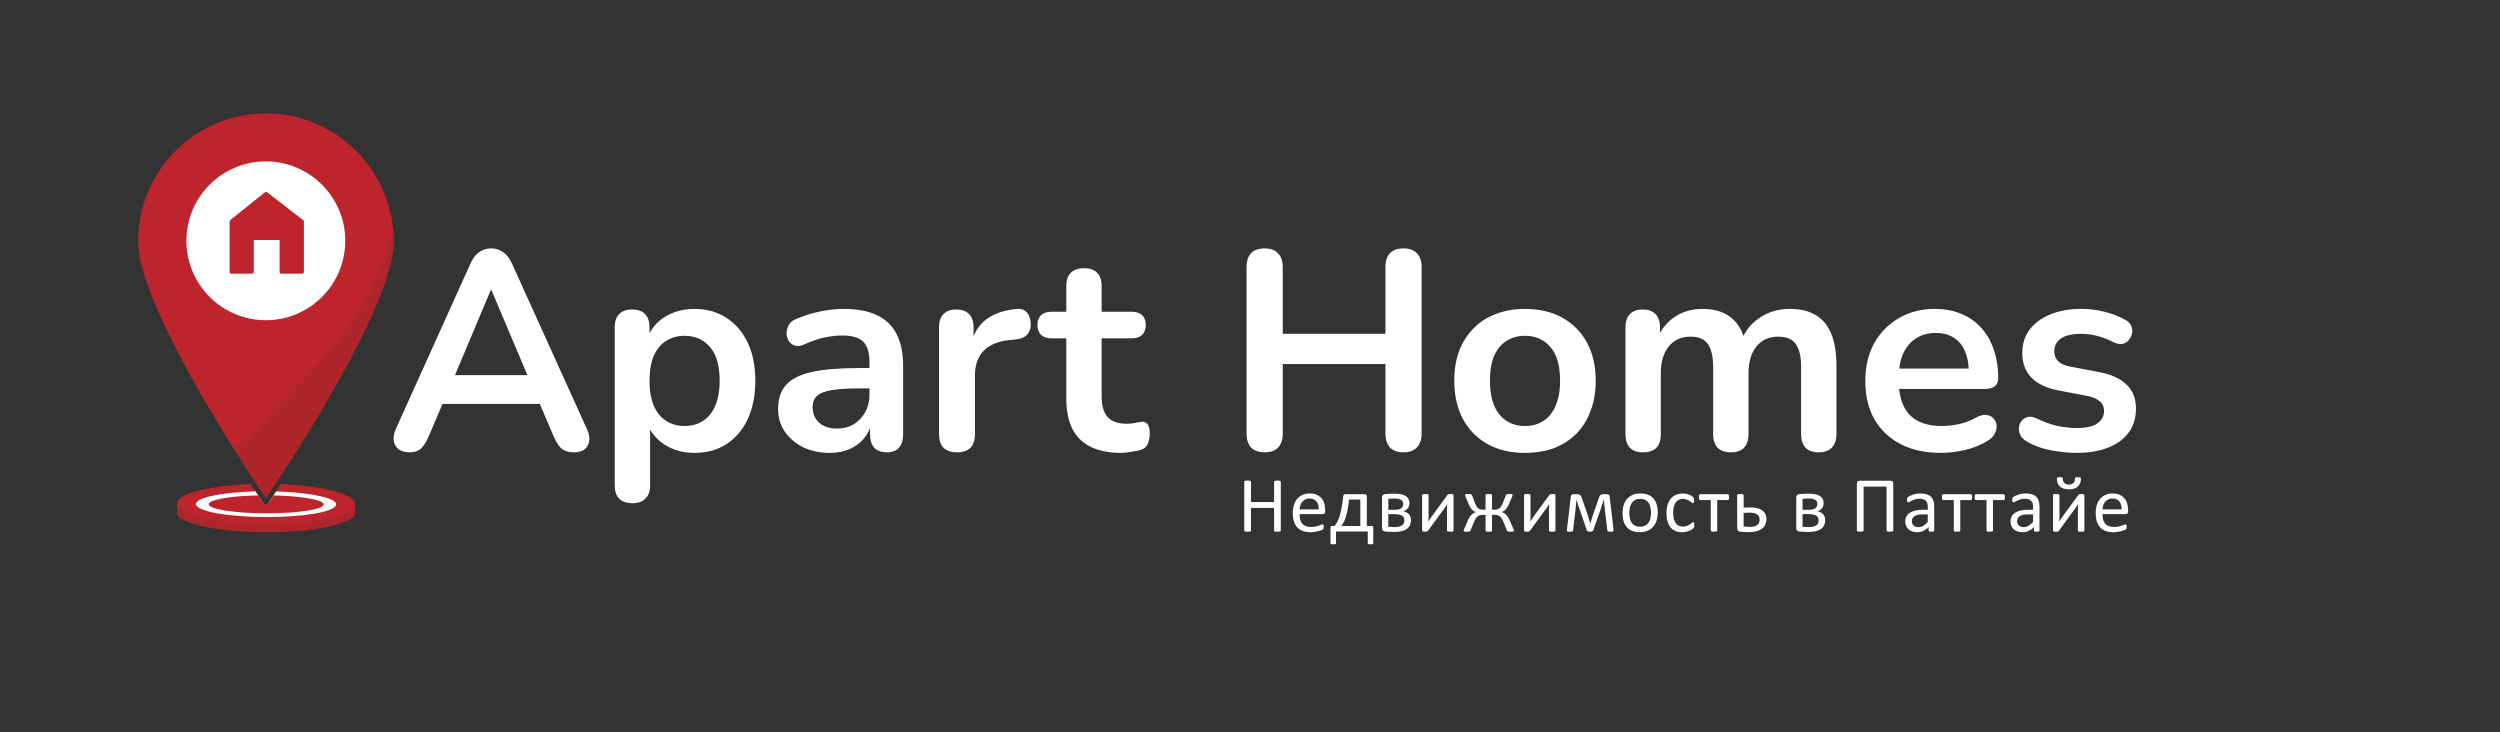 <?xml version="1.0" encoding="UTF-8"?> <svg xmlns="http://www.w3.org/2000/svg" width="99" height="29" viewBox="0 0 99 29" fill="none"><rect x="0" y="0" width="99" height="29" fill="#333333" stroke="none"/><path d="M10.545 21.076C8.379 21.076 7.012 20.664 7.008 20.335C7.008 20.28 7.045 20.228 7.122 20.18C7.128 20.177 7.133 20.174 7.138 20.171C7.265 20.098 7.48 20.033 7.758 19.977C7.779 19.973 7.8 19.969 7.822 19.965C7.971 19.936 8.137 19.91 8.317 19.888C8.891 19.815 9.598 19.771 10.32 19.764L10.354 19.814C10.395 19.875 10.428 19.925 10.455 19.965C10.501 20.033 10.527 20.069 10.527 20.069C10.527 20.069 10.551 20.033 10.598 19.965C10.625 19.925 10.66 19.875 10.7 19.814C10.71 19.798 10.721 19.782 10.733 19.764C11.459 19.772 12.17 19.817 12.749 19.892C12.918 19.914 13.074 19.938 13.217 19.965C13.25 19.971 13.282 19.977 13.313 19.983C13.592 20.04 13.808 20.105 13.935 20.18H13.936C14.009 20.223 14.05 20.269 14.06 20.317C14.125 20.649 12.752 21.076 10.545 21.076Z" fill="#AC262B"></path><path d="M14.056 19.964V20.335H7.008V19.964H10.455C10.501 20.033 10.527 20.069 10.527 20.069C10.527 20.069 10.551 20.033 10.598 19.964H14.056Z" fill="#AC262B"></path><path d="M14.056 19.997C14.045 20.058 14.003 20.119 13.931 20.178C13.866 20.233 13.774 20.285 13.661 20.335C13.111 20.575 12.019 20.75 10.557 20.75C9.094 20.75 7.992 20.575 7.428 20.335C7.305 20.283 7.208 20.227 7.138 20.17C7.057 20.104 7.013 20.034 7.008 19.964C7.004 19.893 7.041 19.82 7.122 19.748C7.479 19.435 8.643 19.219 9.923 19.167C9.992 19.272 10.056 19.37 10.116 19.459C10.153 19.515 10.188 19.568 10.221 19.618C10.256 19.672 10.289 19.72 10.318 19.765L10.352 19.815C10.393 19.875 10.427 19.925 10.453 19.965C10.499 20.034 10.525 20.07 10.525 20.07C10.525 20.07 10.549 20.034 10.597 19.965C10.623 19.925 10.658 19.875 10.698 19.815C10.708 19.799 10.719 19.782 10.732 19.765C10.761 19.721 10.793 19.672 10.829 19.619C10.862 19.57 10.896 19.517 10.934 19.461C10.994 19.372 11.057 19.274 11.127 19.169C12.399 19.222 13.56 19.438 13.933 19.749C14.031 19.831 14.071 19.915 14.056 19.997Z" fill="#BD242B"></path><path d="M13.311 19.983C13.295 20.118 12.992 20.245 12.482 20.335C12.002 20.42 11.343 20.474 10.569 20.474C9.794 20.474 9.126 20.421 8.637 20.335C8.107 20.243 7.785 20.114 7.759 19.977C7.758 19.973 7.758 19.969 7.758 19.965C7.756 19.937 7.767 19.908 7.791 19.881C7.979 19.654 8.972 19.49 10.118 19.459C10.156 19.515 10.191 19.569 10.224 19.619C10.258 19.672 10.291 19.72 10.321 19.765L10.355 19.815C10.396 19.876 10.429 19.926 10.456 19.966C10.502 20.034 10.528 20.07 10.528 20.07C10.528 20.07 10.552 20.034 10.599 19.966C10.626 19.926 10.661 19.876 10.701 19.815C10.711 19.799 10.722 19.782 10.734 19.765C10.764 19.721 10.796 19.672 10.832 19.62C10.864 19.57 10.899 19.517 10.937 19.461C12.065 19.495 13.053 19.659 13.269 19.882C13.296 19.909 13.311 19.938 13.313 19.966C13.313 19.971 13.312 19.977 13.311 19.983Z" fill="white"></path><path d="M10.566 20.326C9.235 20.326 8.254 20.157 8.266 19.964C8.267 19.951 8.271 19.94 8.278 19.93C8.29 19.912 8.306 19.898 8.323 19.887C8.536 19.741 9.316 19.636 10.228 19.618C10.263 19.671 10.295 19.719 10.325 19.764L10.359 19.814C10.4 19.875 10.434 19.925 10.46 19.965C10.506 20.033 10.532 20.069 10.532 20.069C10.532 20.069 10.556 20.033 10.603 19.965C10.63 19.925 10.665 19.875 10.705 19.814C10.715 19.798 10.726 19.781 10.739 19.764C10.768 19.72 10.8 19.671 10.836 19.619C11.746 19.639 12.532 19.747 12.754 19.892C12.77 19.902 12.786 19.916 12.799 19.931C12.807 19.941 12.813 19.952 12.816 19.965C12.852 20.157 11.896 20.327 10.566 20.326Z" fill="#BD242B"></path><path d="M10.56 20.123C9.582 20.123 8.815 20.05 8.828 19.964C8.828 19.963 8.829 19.961 8.829 19.96C8.862 19.883 9.531 19.821 10.36 19.814C10.4 19.874 10.434 19.924 10.461 19.964C10.507 20.033 10.532 20.069 10.532 20.069C10.532 20.069 10.557 20.033 10.604 19.964C10.631 19.924 10.665 19.874 10.705 19.814C11.525 19.822 12.2 19.883 12.252 19.96C12.253 19.961 12.254 19.963 12.254 19.964C12.287 20.05 11.539 20.123 10.56 20.123Z" fill="#BD242B"></path><path d="M15.588 9.55C15.588 9.56 15.588 9.569 15.588 9.578C15.588 9.583 15.588 9.589 15.588 9.594C15.588 9.601 15.588 9.609 15.588 9.617C15.588 9.625 15.588 9.634 15.587 9.642L15.586 9.663C15.585 9.693 15.583 9.723 15.581 9.755C15.58 9.765 15.579 9.775 15.579 9.787C15.579 9.791 15.578 9.795 15.578 9.799C15.577 9.807 15.576 9.816 15.576 9.826C15.575 9.838 15.574 9.851 15.572 9.864L15.569 9.887C15.567 9.902 15.565 9.918 15.563 9.933C15.562 9.94 15.56 9.947 15.559 9.955C15.557 9.968 15.555 9.982 15.553 9.997C15.552 10.006 15.55 10.015 15.549 10.024L15.548 10.032C15.547 10.042 15.545 10.052 15.544 10.061C15.539 10.094 15.533 10.126 15.527 10.159C15.526 10.166 15.524 10.174 15.523 10.181C15.52 10.196 15.517 10.21 15.513 10.226C15.511 10.237 15.509 10.248 15.506 10.26C15.503 10.271 15.501 10.282 15.499 10.293C15.491 10.333 15.482 10.374 15.472 10.415C15.469 10.424 15.467 10.435 15.464 10.444C15.46 10.459 15.457 10.475 15.453 10.49L15.444 10.526C15.432 10.572 15.419 10.619 15.406 10.667C15.403 10.679 15.399 10.691 15.396 10.704C15.392 10.718 15.388 10.732 15.383 10.748C15.379 10.762 15.375 10.777 15.37 10.792C15.366 10.806 15.362 10.822 15.357 10.836C15.353 10.85 15.348 10.866 15.344 10.88C15.339 10.895 15.334 10.909 15.329 10.925C15.314 10.973 15.299 11.022 15.282 11.071L15.271 11.106C15.266 11.121 15.261 11.137 15.255 11.152C15.234 11.216 15.211 11.28 15.188 11.346L15.174 11.386C15.145 11.465 15.115 11.545 15.085 11.626C15.079 11.642 15.072 11.659 15.066 11.674C15.047 11.722 15.028 11.771 15.008 11.82C14.998 11.846 14.987 11.872 14.976 11.898C14.92 12.037 14.859 12.178 14.797 12.321C14.786 12.347 14.774 12.372 14.763 12.397C14.749 12.428 14.735 12.46 14.721 12.492C14.709 12.52 14.696 12.548 14.683 12.576C14.636 12.679 14.588 12.783 14.539 12.887L14.514 12.939C14.502 12.965 14.49 12.99 14.478 13.016C14.464 13.044 14.452 13.07 14.439 13.097L14.435 13.104C14.42 13.134 14.406 13.163 14.392 13.193L14.349 13.282C14.335 13.309 14.323 13.334 14.31 13.361L14.258 13.466C14.244 13.494 14.23 13.521 14.216 13.549C14.185 13.611 14.154 13.671 14.123 13.731C14.109 13.76 14.094 13.789 14.079 13.817C14.012 13.948 13.943 14.08 13.874 14.212C13.855 14.247 13.837 14.283 13.818 14.318C13.808 14.335 13.798 14.354 13.789 14.371L13.76 14.424L13.732 14.477C13.608 14.709 13.481 14.937 13.353 15.165C13.338 15.19 13.325 15.215 13.311 15.24C13.243 15.36 13.175 15.479 13.107 15.596C13.091 15.625 13.074 15.655 13.057 15.683C13.007 15.77 12.957 15.856 12.908 15.941C12.891 15.97 12.875 15.998 12.857 16.026L12.849 16.04C12.836 16.064 12.822 16.087 12.808 16.111C12.793 16.138 12.777 16.164 12.761 16.191C12.711 16.276 12.661 16.361 12.611 16.445C12.594 16.472 12.578 16.499 12.562 16.526C12.56 16.53 12.559 16.533 12.556 16.536C12.528 16.584 12.498 16.633 12.47 16.68L12.464 16.689C12.432 16.744 12.4 16.797 12.367 16.849C12.344 16.888 12.321 16.926 12.298 16.964L12.241 17.057L12.213 17.103C12.187 17.146 12.16 17.188 12.135 17.23C12.117 17.258 12.1 17.286 12.083 17.314L12.037 17.388C11.999 17.451 11.96 17.511 11.923 17.572L11.876 17.646C11.862 17.669 11.847 17.691 11.833 17.714C11.782 17.796 11.731 17.877 11.68 17.955C11.673 17.967 11.666 17.978 11.659 17.989L11.617 18.056C11.597 18.088 11.575 18.121 11.555 18.154C11.541 18.175 11.527 18.197 11.514 18.217L11.493 18.249C11.425 18.357 11.358 18.46 11.294 18.558L11.263 18.607C11.166 18.758 11.075 18.896 10.994 19.02L10.965 19.064C10.96 19.071 10.955 19.079 10.951 19.086L10.925 19.125L10.908 19.151L10.902 19.161L10.881 19.193C10.879 19.195 10.878 19.198 10.876 19.2C10.873 19.204 10.87 19.208 10.868 19.213C10.806 19.306 10.752 19.387 10.706 19.456C10.663 19.521 10.626 19.575 10.599 19.616C10.563 19.669 10.54 19.701 10.532 19.714L10.531 19.716L10.529 19.719L10.505 19.684L10.499 19.675C10.498 19.673 10.497 19.672 10.495 19.67L10.488 19.659L10.473 19.635C10.471 19.632 10.47 19.63 10.468 19.627L10.46 19.616C10.434 19.578 10.401 19.529 10.361 19.47L10.352 19.456L10.349 19.452L10.336 19.434L10.324 19.416L10.311 19.396L10.255 19.312L10.236 19.284L10.165 19.176L10.154 19.161L10.148 19.152L10.134 19.13C10.128 19.12 10.121 19.111 10.114 19.101L10.066 19.028L10.045 18.996C10.008 18.939 9.968 18.88 9.928 18.817L9.908 18.787L9.852 18.701L9.811 18.638C9.714 18.489 9.61 18.326 9.499 18.152C9.489 18.137 9.479 18.12 9.469 18.105C9.451 18.078 9.435 18.051 9.417 18.023L9.388 17.976C9.355 17.925 9.322 17.872 9.288 17.819C7.791 15.44 5.469 11.445 5.469 9.552C5.469 6.758 7.734 4.493 10.528 4.493C13.304 4.493 15.557 6.729 15.587 9.497V9.498C15.587 9.514 15.588 9.532 15.588 9.55Z" fill="#BD242B"></path><path d="M15.589 9.55C15.589 9.559 15.589 9.569 15.589 9.578C15.589 9.583 15.589 9.589 15.589 9.594C15.589 9.601 15.589 9.609 15.589 9.617C15.589 9.625 15.589 9.634 15.588 9.642L15.587 9.663C15.586 9.692 15.584 9.723 15.582 9.755C15.581 9.765 15.579 9.775 15.579 9.787C15.579 9.791 15.579 9.795 15.579 9.799C15.578 9.807 15.576 9.816 15.576 9.825C15.575 9.838 15.574 9.851 15.572 9.863L15.569 9.887C15.567 9.902 15.565 9.918 15.563 9.933C15.562 9.94 15.561 9.947 15.56 9.954C15.558 9.968 15.556 9.982 15.554 9.996C15.553 10.006 15.551 10.015 15.55 10.024L15.549 10.032C15.548 10.041 15.546 10.052 15.545 10.061C15.54 10.094 15.534 10.125 15.527 10.159C15.526 10.166 15.524 10.174 15.523 10.181C15.52 10.196 15.517 10.21 15.514 10.226C15.512 10.237 15.51 10.248 15.507 10.259C15.504 10.271 15.502 10.282 15.5 10.293C15.492 10.333 15.482 10.374 15.472 10.415C15.47 10.424 15.468 10.434 15.465 10.444C15.461 10.459 15.458 10.474 15.454 10.49L15.444 10.526C15.432 10.572 15.42 10.619 15.407 10.667C15.403 10.679 15.399 10.691 15.396 10.704C15.392 10.718 15.388 10.732 15.384 10.748C15.38 10.762 15.376 10.776 15.371 10.792C15.367 10.806 15.363 10.821 15.357 10.836C15.353 10.85 15.348 10.865 15.344 10.88C15.34 10.895 15.335 10.909 15.33 10.925C15.315 10.973 15.299 11.022 15.283 11.071L15.271 11.106C15.266 11.121 15.261 11.137 15.256 11.152C15.235 11.215 15.212 11.28 15.189 11.345L15.174 11.386C15.146 11.465 15.116 11.545 15.085 11.626C15.079 11.642 15.073 11.659 15.067 11.674C15.047 11.722 15.029 11.771 15.008 11.82C14.998 11.846 14.988 11.871 14.977 11.898C14.92 12.037 14.86 12.178 14.798 12.321C14.786 12.346 14.775 12.372 14.764 12.397C14.749 12.428 14.735 12.46 14.722 12.492C14.71 12.519 14.696 12.548 14.684 12.576C14.637 12.679 14.589 12.782 14.54 12.887L14.515 12.939C14.503 12.965 14.491 12.99 14.478 13.016C14.465 13.043 14.453 13.07 14.439 13.097L14.435 13.104C14.421 13.133 14.407 13.163 14.392 13.193L14.349 13.282C14.336 13.309 14.324 13.334 14.31 13.361L14.258 13.466C14.245 13.494 14.231 13.521 14.216 13.549C14.185 13.61 14.155 13.671 14.124 13.731C14.11 13.76 14.094 13.789 14.08 13.817C14.013 13.948 13.944 14.08 13.874 14.212C13.856 14.247 13.838 14.283 13.818 14.318C13.809 14.335 13.799 14.354 13.789 14.371L13.761 14.424L13.732 14.477C13.608 14.709 13.481 14.937 13.353 15.165C13.339 15.19 13.326 15.215 13.311 15.24C13.244 15.36 13.175 15.478 13.108 15.596C13.091 15.625 13.075 15.654 13.058 15.683C13.008 15.77 12.957 15.856 12.908 15.941C12.892 15.97 12.875 15.998 12.858 16.026L12.85 16.04C12.836 16.064 12.822 16.087 12.809 16.111C12.794 16.137 12.777 16.164 12.762 16.191C12.712 16.276 12.662 16.361 12.611 16.445C12.595 16.472 12.579 16.499 12.562 16.526C12.56 16.529 12.559 16.533 12.557 16.536C12.528 16.584 12.499 16.633 12.47 16.68L12.465 16.689C12.432 16.743 12.4 16.797 12.368 16.849C12.344 16.888 12.322 16.926 12.298 16.963L12.242 17.057L12.213 17.103C12.188 17.146 12.161 17.188 12.135 17.23C12.118 17.258 12.101 17.286 12.083 17.314L12.037 17.388C11.999 17.451 11.96 17.511 11.924 17.571L11.877 17.646C11.862 17.669 11.848 17.691 11.834 17.714C11.782 17.796 11.731 17.876 11.681 17.955C11.674 17.966 11.667 17.978 11.659 17.989L11.617 18.055C11.597 18.088 11.576 18.121 11.555 18.154C11.542 18.175 11.527 18.197 11.514 18.217L11.494 18.249C11.425 18.357 11.359 18.46 11.295 18.558L11.263 18.607C11.166 18.758 11.075 18.896 10.994 19.02L10.966 19.064C10.96 19.071 10.955 19.079 10.951 19.086L10.926 19.125L10.908 19.151C10.906 19.154 10.904 19.158 10.902 19.161L10.882 19.193C10.88 19.195 10.879 19.198 10.877 19.2L10.868 19.213C10.807 19.306 10.753 19.387 10.707 19.456C10.664 19.521 10.627 19.574 10.599 19.616C10.563 19.669 10.541 19.701 10.533 19.714L10.532 19.716L10.53 19.719L10.506 19.684L10.5 19.675C10.499 19.673 10.498 19.672 10.496 19.67C10.495 19.668 10.491 19.662 10.489 19.658L10.473 19.635C10.471 19.632 10.47 19.63 10.468 19.627L10.461 19.616C10.434 19.578 10.402 19.528 10.362 19.47L10.352 19.456L10.349 19.452L10.337 19.434L10.325 19.416L10.312 19.396L10.255 19.312L10.237 19.284L10.165 19.176L10.155 19.161L10.149 19.152L10.134 19.13C10.128 19.12 10.121 19.111 10.115 19.101L10.067 19.028L10.045 18.996C10.009 18.939 9.969 18.88 9.929 18.817L9.908 18.786L9.853 18.701L9.812 18.638C9.715 18.488 9.61 18.326 9.5 18.152C9.49 18.136 9.479 18.12 9.469 18.105C9.452 18.078 9.435 18.05 9.418 18.023L9.388 17.976C9.356 17.924 9.323 17.872 9.289 17.819C9.31 17.803 9.33 17.784 9.35 17.768C9.875 17.283 10.375 16.774 10.857 16.257C12.366 14.64 13.781 13.363 14.739 11.37C15.085 10.648 15.368 9.893 15.567 9.116C15.578 9.242 15.585 9.368 15.587 9.496V9.497C15.588 9.514 15.589 9.532 15.589 9.55Z" fill="#AC262B"></path><path d="M13.386 8.329C13.223 7.951 13.002 7.621 12.722 7.342C12.443 7.062 12.113 6.84 11.734 6.677C11.356 6.514 10.954 6.432 10.527 6.432C10.247 6.431 9.97 6.469 9.701 6.543C9.441 6.616 9.192 6.721 8.959 6.856C8.499 7.126 8.116 7.508 7.847 7.968C7.711 8.201 7.606 8.45 7.534 8.71C7.385 9.25 7.385 9.822 7.534 10.362C7.607 10.622 7.712 10.871 7.847 11.104C8.116 11.563 8.499 11.946 8.959 12.216C9.192 12.352 9.441 12.457 9.701 12.529C10.241 12.678 10.812 12.678 11.353 12.529C11.613 12.456 11.861 12.351 12.095 12.216C12.554 11.946 12.937 11.563 13.206 11.104C13.342 10.871 13.448 10.622 13.519 10.362C13.594 10.093 13.632 9.815 13.631 9.536C13.632 9.11 13.55 8.708 13.386 8.329ZM12.075 10.767C12.078 10.826 12.033 10.876 11.975 10.879C11.971 10.879 11.968 10.879 11.964 10.879H11.143C11.085 10.882 11.034 10.837 11.031 10.778C11.031 10.774 11.031 10.77 11.031 10.767V9.545H10.091V10.767C10.094 10.826 10.049 10.876 9.99 10.879C9.986 10.879 9.983 10.879 9.979 10.879H9.157C9.13 10.879 9.102 10.869 9.083 10.848C9.061 10.827 9.05 10.797 9.052 10.767V8.774C9.05 8.742 9.064 8.709 9.089 8.687L10.467 7.582C10.518 7.549 10.562 7.549 10.604 7.582L12.033 8.687C12.062 8.707 12.078 8.74 12.076 8.774V10.767H12.075Z" fill="white" stroke="white" stroke-width="0.082" stroke-miterlimit="10"></path><path d="M16.221 17.912C16.042 17.912 15.896 17.871 15.784 17.789C15.68 17.706 15.616 17.598 15.594 17.464C15.571 17.322 15.598 17.165 15.672 16.994L18.629 10.441C18.726 10.224 18.842 10.071 18.977 9.982C19.118 9.884 19.279 9.836 19.458 9.836C19.63 9.836 19.783 9.884 19.917 9.982C20.059 10.071 20.179 10.224 20.276 10.441L23.244 16.994C23.326 17.165 23.356 17.322 23.334 17.464C23.311 17.606 23.248 17.718 23.143 17.8C23.039 17.875 22.901 17.912 22.729 17.912C22.52 17.912 22.355 17.863 22.236 17.766C22.124 17.662 22.023 17.505 21.933 17.296L21.206 15.604L21.81 15.997H17.084L17.688 15.604L16.971 17.296C16.874 17.512 16.774 17.669 16.669 17.766C16.564 17.863 16.415 17.912 16.221 17.912ZM19.436 11.482L17.867 15.213L17.576 14.854H21.317L21.037 15.213L19.458 11.482H19.436ZM25.038 19.928C24.814 19.928 24.642 19.868 24.523 19.749C24.403 19.629 24.343 19.454 24.343 19.223V12.961C24.343 12.729 24.403 12.554 24.523 12.435C24.642 12.315 24.81 12.255 25.027 12.255C25.251 12.255 25.422 12.315 25.542 12.435C25.661 12.554 25.721 12.729 25.721 12.961V13.835L25.598 13.499C25.71 13.118 25.938 12.812 26.281 12.58C26.632 12.349 27.039 12.233 27.502 12.233C27.98 12.233 28.398 12.349 28.757 12.58C29.122 12.812 29.406 13.14 29.608 13.566C29.809 13.984 29.91 14.488 29.91 15.078C29.91 15.661 29.809 16.168 29.608 16.602C29.406 17.027 29.126 17.356 28.768 17.587C28.409 17.819 27.988 17.934 27.502 17.934C27.047 17.934 26.647 17.822 26.304 17.598C25.96 17.367 25.729 17.068 25.609 16.702H25.744V19.223C25.744 19.454 25.68 19.629 25.553 19.749C25.434 19.868 25.262 19.928 25.038 19.928ZM27.11 16.87C27.386 16.87 27.629 16.803 27.838 16.669C28.047 16.534 28.208 16.336 28.32 16.075C28.439 15.806 28.499 15.474 28.499 15.078C28.499 14.481 28.372 14.036 28.118 13.745C27.864 13.446 27.528 13.297 27.11 13.297C26.834 13.297 26.591 13.364 26.382 13.499C26.173 13.626 26.009 13.824 25.889 14.092C25.777 14.354 25.721 14.682 25.721 15.078C25.721 15.668 25.848 16.116 26.102 16.422C26.356 16.721 26.692 16.87 27.11 16.87ZM32.863 17.934C32.467 17.934 32.113 17.86 31.799 17.71C31.493 17.553 31.25 17.344 31.071 17.083C30.899 16.822 30.813 16.527 30.813 16.198C30.813 15.795 30.918 15.477 31.127 15.246C31.336 15.007 31.676 14.835 32.146 14.731C32.617 14.626 33.248 14.574 34.039 14.574H34.599V15.38H34.05C33.587 15.38 33.218 15.403 32.941 15.448C32.665 15.492 32.467 15.571 32.348 15.683C32.236 15.787 32.18 15.937 32.18 16.131C32.18 16.377 32.266 16.579 32.437 16.736C32.609 16.893 32.848 16.971 33.154 16.971C33.401 16.971 33.617 16.915 33.804 16.803C33.998 16.683 34.151 16.523 34.263 16.321C34.375 16.12 34.431 15.888 34.431 15.627V14.339C34.431 13.965 34.349 13.697 34.185 13.532C34.02 13.368 33.744 13.286 33.356 13.286C33.139 13.286 32.904 13.312 32.65 13.364C32.404 13.417 32.142 13.506 31.866 13.633C31.724 13.7 31.597 13.719 31.485 13.689C31.381 13.659 31.299 13.6 31.239 13.51C31.179 13.413 31.149 13.308 31.149 13.196C31.149 13.084 31.179 12.976 31.239 12.871C31.299 12.759 31.399 12.677 31.541 12.625C31.885 12.483 32.213 12.382 32.527 12.323C32.848 12.263 33.139 12.233 33.401 12.233C33.938 12.233 34.379 12.315 34.722 12.479C35.073 12.644 35.335 12.894 35.506 13.23C35.678 13.559 35.764 13.984 35.764 14.507V17.195C35.764 17.427 35.708 17.606 35.596 17.733C35.484 17.852 35.324 17.912 35.114 17.912C34.905 17.912 34.741 17.852 34.622 17.733C34.51 17.606 34.454 17.427 34.454 17.195V16.657H34.543C34.491 16.919 34.386 17.147 34.23 17.341C34.08 17.527 33.89 17.673 33.658 17.778C33.427 17.882 33.162 17.934 32.863 17.934ZM37.902 17.912C37.671 17.912 37.491 17.852 37.364 17.733C37.245 17.606 37.185 17.427 37.185 17.195V12.961C37.185 12.729 37.245 12.554 37.364 12.435C37.484 12.315 37.652 12.255 37.868 12.255C38.085 12.255 38.253 12.315 38.373 12.435C38.492 12.554 38.552 12.729 38.552 12.961V13.667H38.44C38.544 13.219 38.75 12.879 39.056 12.647C39.362 12.416 39.769 12.278 40.277 12.233C40.434 12.218 40.557 12.259 40.646 12.356C40.743 12.446 40.8 12.588 40.814 12.782C40.829 12.969 40.785 13.122 40.68 13.241C40.583 13.353 40.434 13.42 40.232 13.443L39.986 13.465C39.53 13.51 39.187 13.652 38.955 13.891C38.724 14.122 38.608 14.451 38.608 14.876V17.195C38.608 17.427 38.548 17.606 38.429 17.733C38.309 17.852 38.134 17.912 37.902 17.912ZM44.398 17.934C43.913 17.934 43.506 17.852 43.177 17.688C42.856 17.524 42.617 17.285 42.46 16.971C42.303 16.65 42.225 16.254 42.225 15.784V13.398H41.642C41.463 13.398 41.325 13.353 41.228 13.264C41.131 13.166 41.082 13.036 41.082 12.871C41.082 12.7 41.131 12.569 41.228 12.479C41.325 12.39 41.463 12.345 41.642 12.345H42.225V11.326C42.225 11.094 42.285 10.919 42.404 10.799C42.531 10.68 42.706 10.62 42.931 10.62C43.155 10.62 43.326 10.68 43.446 10.799C43.565 10.919 43.625 11.094 43.625 11.326V12.345H44.812C44.992 12.345 45.13 12.39 45.227 12.479C45.324 12.569 45.372 12.7 45.372 12.871C45.372 13.036 45.324 13.166 45.227 13.264C45.13 13.353 44.992 13.398 44.812 13.398H43.625V15.705C43.625 16.064 43.703 16.333 43.86 16.512C44.017 16.691 44.271 16.781 44.622 16.781C44.749 16.781 44.861 16.769 44.958 16.747C45.055 16.725 45.141 16.71 45.215 16.702C45.305 16.695 45.38 16.725 45.44 16.792C45.499 16.852 45.529 16.979 45.529 17.173C45.529 17.322 45.503 17.456 45.451 17.576C45.406 17.688 45.32 17.766 45.193 17.811C45.096 17.841 44.969 17.867 44.812 17.89C44.656 17.919 44.517 17.934 44.398 17.934ZM50.08 17.912C49.849 17.912 49.669 17.849 49.542 17.721C49.423 17.587 49.363 17.404 49.363 17.173V10.575C49.363 10.336 49.423 10.153 49.542 10.026C49.669 9.899 49.849 9.836 50.08 9.836C50.311 9.836 50.487 9.899 50.606 10.026C50.733 10.153 50.797 10.336 50.797 10.575V13.219H54.863V10.575C54.863 10.336 54.922 10.153 55.042 10.026C55.169 9.899 55.348 9.836 55.58 9.836C55.811 9.836 55.987 9.899 56.106 10.026C56.233 10.153 56.297 10.336 56.297 10.575V17.173C56.297 17.404 56.233 17.587 56.106 17.721C55.987 17.849 55.811 17.912 55.58 17.912C55.348 17.912 55.169 17.849 55.042 17.721C54.922 17.587 54.863 17.404 54.863 17.173V14.417H50.797V17.173C50.797 17.404 50.737 17.587 50.617 17.721C50.498 17.849 50.319 17.912 50.08 17.912ZM60.39 17.934C59.822 17.934 59.329 17.819 58.911 17.587C58.493 17.356 58.168 17.027 57.937 16.602C57.705 16.168 57.59 15.661 57.59 15.078C57.59 14.637 57.653 14.245 57.78 13.902C57.914 13.551 58.105 13.252 58.351 13.006C58.598 12.752 58.893 12.562 59.236 12.435C59.58 12.3 59.964 12.233 60.39 12.233C60.957 12.233 61.45 12.349 61.868 12.58C62.286 12.812 62.611 13.14 62.843 13.566C63.074 13.992 63.19 14.496 63.19 15.078C63.19 15.519 63.123 15.914 62.989 16.265C62.861 16.616 62.675 16.919 62.428 17.173C62.182 17.419 61.887 17.61 61.544 17.744C61.2 17.871 60.816 17.934 60.39 17.934ZM60.39 16.87C60.666 16.87 60.909 16.803 61.118 16.669C61.327 16.534 61.488 16.336 61.6 16.075C61.719 15.806 61.779 15.474 61.779 15.078C61.779 14.481 61.652 14.036 61.398 13.745C61.144 13.446 60.808 13.297 60.39 13.297C60.114 13.297 59.871 13.364 59.662 13.499C59.453 13.626 59.288 13.824 59.169 14.092C59.057 14.354 59.001 14.682 59.001 15.078C59.001 15.668 59.128 16.116 59.382 16.422C59.636 16.721 59.972 16.87 60.39 16.87ZM65.063 17.912C64.839 17.912 64.667 17.852 64.547 17.733C64.428 17.606 64.368 17.427 64.368 17.195V12.961C64.368 12.729 64.428 12.554 64.547 12.435C64.667 12.315 64.835 12.255 65.051 12.255C65.268 12.255 65.436 12.315 65.555 12.435C65.675 12.554 65.735 12.729 65.735 12.961V13.779L65.612 13.443C65.761 13.069 65.992 12.774 66.306 12.558C66.62 12.341 66.993 12.233 67.426 12.233C67.867 12.233 68.229 12.338 68.513 12.547C68.796 12.756 68.994 13.077 69.106 13.51H68.949C69.099 13.114 69.345 12.804 69.689 12.58C70.032 12.349 70.428 12.233 70.876 12.233C71.294 12.233 71.638 12.315 71.906 12.479C72.183 12.644 72.388 12.894 72.522 13.23C72.657 13.559 72.724 13.977 72.724 14.484V17.195C72.724 17.427 72.661 17.606 72.534 17.733C72.414 17.852 72.243 17.912 72.019 17.912C71.794 17.912 71.623 17.852 71.503 17.733C71.384 17.606 71.324 17.427 71.324 17.195V14.54C71.324 14.122 71.253 13.816 71.111 13.622C70.977 13.428 70.745 13.331 70.417 13.331C70.051 13.331 69.763 13.461 69.554 13.723C69.345 13.977 69.241 14.331 69.241 14.787V17.195C69.241 17.427 69.181 17.606 69.061 17.733C68.942 17.852 68.77 17.912 68.546 17.912C68.322 17.912 68.147 17.852 68.02 17.733C67.9 17.606 67.841 17.427 67.841 17.195V14.54C67.841 14.122 67.77 13.816 67.628 13.622C67.493 13.428 67.266 13.331 66.944 13.331C66.579 13.331 66.291 13.461 66.082 13.723C65.873 13.977 65.768 14.331 65.768 14.787V17.195C65.768 17.673 65.533 17.912 65.063 17.912ZM76.868 17.934C76.248 17.934 75.714 17.819 75.266 17.587C74.818 17.356 74.471 17.027 74.225 16.602C73.986 16.176 73.866 15.672 73.866 15.089C73.866 14.522 73.982 14.025 74.213 13.6C74.452 13.174 74.777 12.842 75.188 12.603C75.606 12.356 76.08 12.233 76.61 12.233C76.999 12.233 77.346 12.296 77.652 12.423C77.966 12.55 78.231 12.733 78.447 12.972C78.671 13.211 78.839 13.502 78.951 13.846C79.071 14.182 79.131 14.563 79.131 14.988C79.131 15.123 79.082 15.227 78.985 15.302C78.895 15.369 78.765 15.403 78.593 15.403H74.998V14.596H78.145L77.966 14.764C77.966 14.421 77.913 14.133 77.809 13.902C77.712 13.67 77.566 13.495 77.372 13.376C77.185 13.248 76.95 13.185 76.666 13.185C76.353 13.185 76.084 13.26 75.86 13.409C75.643 13.551 75.475 13.756 75.356 14.025C75.244 14.287 75.188 14.6 75.188 14.966V15.044C75.188 15.657 75.33 16.116 75.614 16.422C75.905 16.721 76.33 16.87 76.891 16.87C77.085 16.87 77.301 16.848 77.54 16.803C77.787 16.751 78.018 16.665 78.235 16.545C78.391 16.456 78.529 16.419 78.649 16.433C78.769 16.441 78.862 16.482 78.929 16.557C79.004 16.631 79.049 16.725 79.064 16.837C79.078 16.941 79.056 17.049 78.996 17.161C78.944 17.273 78.851 17.37 78.716 17.453C78.455 17.617 78.152 17.74 77.809 17.822C77.473 17.897 77.159 17.934 76.868 17.934ZM82.245 17.934C81.923 17.934 81.584 17.901 81.225 17.834C80.867 17.766 80.546 17.651 80.262 17.486C80.142 17.412 80.057 17.326 80.004 17.229C79.96 17.124 79.941 17.023 79.948 16.926C79.963 16.822 80.001 16.732 80.06 16.657C80.127 16.583 80.21 16.534 80.307 16.512C80.411 16.489 80.523 16.508 80.643 16.568C80.941 16.71 81.221 16.811 81.483 16.87C81.744 16.922 82.002 16.949 82.256 16.949C82.614 16.949 82.879 16.889 83.051 16.769C83.23 16.642 83.32 16.478 83.32 16.277C83.32 16.105 83.26 15.974 83.141 15.884C83.028 15.787 82.857 15.716 82.625 15.672L81.505 15.459C81.042 15.369 80.688 15.201 80.441 14.955C80.202 14.701 80.083 14.376 80.083 13.98C80.083 13.622 80.18 13.312 80.374 13.051C80.576 12.789 80.852 12.588 81.203 12.446C81.554 12.304 81.957 12.233 82.412 12.233C82.741 12.233 83.047 12.27 83.331 12.345C83.622 12.412 83.902 12.52 84.171 12.67C84.283 12.729 84.358 12.808 84.395 12.905C84.44 13.002 84.451 13.103 84.429 13.207C84.406 13.305 84.362 13.394 84.294 13.476C84.227 13.551 84.141 13.6 84.037 13.622C83.94 13.637 83.828 13.614 83.701 13.555C83.469 13.435 83.245 13.349 83.028 13.297C82.819 13.245 82.618 13.219 82.424 13.219C82.058 13.219 81.785 13.282 81.606 13.409C81.434 13.536 81.349 13.704 81.349 13.913C81.349 14.07 81.401 14.201 81.505 14.305C81.61 14.41 81.77 14.481 81.987 14.518L83.107 14.731C83.592 14.82 83.958 14.985 84.205 15.224C84.459 15.463 84.585 15.784 84.585 16.187C84.585 16.732 84.373 17.161 83.947 17.475C83.522 17.781 82.954 17.934 82.245 17.934Z" fill="white"></path><path d="M50.719 21.006C50.719 21.014 50.718 21.021 50.713 21.027C50.709 21.034 50.702 21.039 50.692 21.043C50.681 21.046 50.667 21.049 50.65 21.051C50.633 21.054 50.612 21.055 50.588 21.055C50.561 21.055 50.539 21.054 50.523 21.051C50.506 21.049 50.492 21.046 50.482 21.043C50.472 21.039 50.465 21.034 50.46 21.027C50.456 21.021 50.454 21.014 50.454 21.006V20.115H49.54V21.006C49.54 21.014 49.538 21.021 49.534 21.027C49.53 21.034 49.523 21.039 49.512 21.043C49.502 21.046 49.488 21.049 49.471 21.051C49.454 21.054 49.433 21.055 49.407 21.055C49.382 21.055 49.361 21.054 49.343 21.051C49.326 21.049 49.312 21.046 49.301 21.043C49.291 21.039 49.284 21.034 49.28 21.027C49.276 21.021 49.273 21.014 49.273 21.006V19.079C49.273 19.07 49.276 19.063 49.28 19.057C49.284 19.051 49.291 19.046 49.301 19.043C49.312 19.039 49.326 19.036 49.343 19.034C49.361 19.03 49.382 19.029 49.407 19.029C49.433 19.029 49.454 19.03 49.471 19.034C49.488 19.036 49.502 19.039 49.512 19.043C49.523 19.046 49.53 19.051 49.534 19.057C49.538 19.063 49.54 19.07 49.54 19.079V19.882H50.454V19.079C50.454 19.07 50.456 19.063 50.46 19.057C50.465 19.051 50.472 19.046 50.482 19.043C50.492 19.039 50.506 19.036 50.523 19.034C50.539 19.03 50.561 19.029 50.588 19.029C50.612 19.029 50.633 19.03 50.65 19.034C50.667 19.036 50.681 19.039 50.692 19.043C50.702 19.046 50.709 19.051 50.713 19.057C50.718 19.063 50.719 19.07 50.719 19.079V21.006Z" fill="white"></path><path d="M52.479 20.248C52.479 20.289 52.469 20.318 52.448 20.335C52.428 20.352 52.406 20.36 52.38 20.36H51.464C51.464 20.438 51.472 20.508 51.487 20.57C51.503 20.632 51.529 20.685 51.565 20.73C51.601 20.774 51.648 20.808 51.706 20.832C51.764 20.856 51.835 20.868 51.919 20.868C51.985 20.868 52.044 20.862 52.096 20.852C52.148 20.841 52.192 20.828 52.229 20.815C52.267 20.801 52.298 20.79 52.322 20.779C52.347 20.768 52.366 20.762 52.378 20.762C52.385 20.762 52.392 20.764 52.397 20.768C52.403 20.771 52.408 20.777 52.411 20.784C52.414 20.791 52.416 20.801 52.417 20.815C52.419 20.827 52.42 20.843 52.42 20.861C52.42 20.875 52.419 20.887 52.419 20.897C52.417 20.906 52.416 20.915 52.414 20.924C52.413 20.931 52.41 20.937 52.406 20.944C52.403 20.95 52.398 20.956 52.392 20.962C52.387 20.967 52.37 20.977 52.343 20.99C52.315 21.003 52.278 21.015 52.234 21.027C52.189 21.04 52.138 21.051 52.079 21.06C52.021 21.07 51.959 21.076 51.892 21.076C51.778 21.076 51.677 21.059 51.59 21.027C51.504 20.995 51.432 20.948 51.373 20.885C51.314 20.822 51.269 20.742 51.239 20.647C51.209 20.552 51.194 20.441 51.194 20.315C51.194 20.195 51.21 20.088 51.241 19.992C51.272 19.896 51.316 19.815 51.374 19.749C51.433 19.682 51.504 19.631 51.587 19.595C51.67 19.559 51.762 19.541 51.865 19.541C51.974 19.541 52.067 19.559 52.144 19.594C52.221 19.629 52.285 19.677 52.335 19.736C52.384 19.795 52.421 19.865 52.443 19.946C52.467 20.026 52.479 20.111 52.479 20.202V20.248ZM52.221 20.172C52.224 20.038 52.194 19.933 52.131 19.856C52.069 19.779 51.977 19.741 51.854 19.741C51.791 19.741 51.735 19.753 51.688 19.777C51.64 19.801 51.6 19.832 51.568 19.872C51.536 19.911 51.511 19.957 51.494 20.01C51.476 20.061 51.466 20.116 51.464 20.172H52.221Z" fill="white"></path><path d="M52.906 21.515C52.906 21.522 52.904 21.528 52.901 21.532C52.898 21.537 52.892 21.541 52.882 21.544C52.874 21.547 52.863 21.55 52.85 21.552C52.836 21.554 52.82 21.555 52.8 21.555C52.778 21.555 52.76 21.554 52.746 21.552C52.732 21.55 52.721 21.547 52.712 21.544C52.703 21.541 52.697 21.537 52.693 21.532C52.69 21.528 52.688 21.522 52.688 21.515V20.892C52.688 20.867 52.693 20.849 52.701 20.841C52.709 20.833 52.725 20.829 52.749 20.829H52.848C52.886 20.782 52.922 20.729 52.955 20.669C52.988 20.609 53.019 20.534 53.047 20.444C53.076 20.353 53.102 20.244 53.126 20.117C53.15 19.989 53.172 19.837 53.191 19.66C53.193 19.646 53.196 19.633 53.199 19.622C53.203 19.609 53.208 19.6 53.214 19.594C53.222 19.587 53.23 19.581 53.239 19.577C53.248 19.573 53.259 19.57 53.272 19.57H54.048C54.072 19.57 54.092 19.578 54.105 19.594C54.12 19.608 54.127 19.631 54.127 19.662V20.829H54.321C54.342 20.829 54.358 20.833 54.367 20.841C54.377 20.849 54.381 20.867 54.381 20.892V21.515C54.381 21.522 54.38 21.528 54.377 21.532C54.373 21.537 54.367 21.541 54.358 21.544C54.35 21.547 54.338 21.55 54.324 21.552C54.309 21.554 54.292 21.555 54.273 21.555C54.252 21.555 54.235 21.554 54.221 21.552C54.208 21.55 54.197 21.547 54.187 21.544C54.179 21.541 54.173 21.537 54.169 21.532C54.166 21.528 54.164 21.522 54.164 21.515V21.046H52.906V21.515ZM53.869 19.782H53.427C53.405 19.95 53.383 20.092 53.359 20.208C53.336 20.324 53.311 20.422 53.284 20.501C53.258 20.581 53.231 20.646 53.202 20.697C53.173 20.747 53.143 20.791 53.112 20.829H53.869V19.782Z" fill="white"></path><path d="M55.875 20.605C55.875 20.679 55.861 20.744 55.834 20.802C55.806 20.859 55.764 20.907 55.709 20.947C55.654 20.985 55.586 21.015 55.505 21.035C55.423 21.055 55.328 21.065 55.219 21.065C55.185 21.065 55.152 21.064 55.12 21.063C55.088 21.063 55.057 21.062 55.027 21.06C54.997 21.059 54.967 21.057 54.937 21.055C54.908 21.053 54.879 21.051 54.85 21.048C54.808 21.042 54.778 21.029 54.758 21.007C54.739 20.985 54.729 20.951 54.729 20.908V19.706C54.729 19.663 54.738 19.631 54.757 19.608C54.776 19.585 54.806 19.572 54.845 19.567C54.872 19.564 54.9 19.562 54.93 19.56C54.962 19.558 54.993 19.556 55.025 19.555C55.057 19.553 55.09 19.551 55.124 19.55C55.158 19.549 55.193 19.549 55.228 19.549C55.329 19.549 55.416 19.557 55.489 19.574C55.562 19.59 55.623 19.614 55.672 19.646C55.721 19.679 55.756 19.718 55.779 19.764C55.803 19.811 55.815 19.864 55.815 19.924C55.815 20.003 55.794 20.07 55.751 20.126C55.71 20.182 55.648 20.222 55.567 20.245C55.669 20.267 55.746 20.309 55.798 20.371C55.849 20.433 55.875 20.511 55.875 20.605ZM55.567 19.957C55.567 19.923 55.56 19.892 55.548 19.865C55.536 19.838 55.515 19.816 55.486 19.797C55.458 19.778 55.421 19.764 55.376 19.755C55.331 19.746 55.277 19.741 55.213 19.741C55.164 19.741 55.12 19.743 55.079 19.746C55.039 19.748 55.005 19.75 54.977 19.754V20.188H55.238C55.344 20.188 55.425 20.168 55.481 20.129C55.538 20.089 55.567 20.031 55.567 19.957ZM55.613 20.61C55.613 20.569 55.606 20.532 55.591 20.501C55.577 20.469 55.554 20.443 55.522 20.422C55.491 20.402 55.45 20.386 55.401 20.376C55.352 20.365 55.294 20.36 55.227 20.36H54.977V20.855C54.997 20.858 55.017 20.861 55.038 20.863C55.059 20.864 55.081 20.866 55.103 20.868C55.125 20.869 55.148 20.87 55.169 20.871C55.192 20.872 55.213 20.872 55.231 20.872C55.299 20.872 55.356 20.867 55.404 20.855C55.451 20.843 55.491 20.825 55.522 20.802C55.554 20.78 55.577 20.752 55.591 20.72C55.606 20.687 55.613 20.65 55.613 20.61Z" fill="white"></path><path d="M57.559 21.009C57.559 21.016 57.557 21.023 57.553 21.029C57.548 21.035 57.542 21.04 57.532 21.044C57.523 21.048 57.51 21.05 57.494 21.052C57.477 21.054 57.456 21.055 57.432 21.055C57.407 21.055 57.386 21.054 57.37 21.052C57.353 21.05 57.34 21.048 57.329 21.044C57.319 21.04 57.312 21.035 57.307 21.029C57.303 21.023 57.301 21.016 57.301 21.009V20.205C57.301 20.165 57.302 20.124 57.304 20.082C57.306 20.04 57.309 19.999 57.312 19.958C57.288 20 57.262 20.041 57.233 20.081C57.205 20.12 57.177 20.16 57.148 20.199L56.555 21.009C56.548 21.017 56.541 21.024 56.535 21.03C56.53 21.037 56.522 21.042 56.513 21.046C56.505 21.049 56.494 21.051 56.48 21.052C56.467 21.054 56.45 21.055 56.431 21.055C56.408 21.055 56.389 21.054 56.375 21.052C56.36 21.05 56.349 21.048 56.339 21.044C56.331 21.04 56.325 21.035 56.321 21.029C56.318 21.023 56.316 21.016 56.316 21.009V19.609C56.316 19.602 56.318 19.595 56.321 19.589C56.325 19.583 56.331 19.578 56.341 19.574C56.351 19.569 56.365 19.567 56.381 19.566C56.398 19.564 56.418 19.563 56.442 19.563C56.491 19.563 56.525 19.567 56.544 19.575C56.563 19.582 56.572 19.594 56.572 19.609V20.418C56.572 20.458 56.571 20.498 56.569 20.539C56.567 20.578 56.564 20.617 56.561 20.657C56.585 20.617 56.609 20.579 56.633 20.542C56.657 20.503 56.684 20.466 56.712 20.43L57.312 19.609C57.318 19.601 57.325 19.594 57.331 19.587C57.338 19.581 57.346 19.577 57.355 19.574C57.366 19.569 57.378 19.567 57.391 19.566C57.405 19.564 57.422 19.563 57.444 19.563C57.466 19.563 57.484 19.564 57.498 19.566C57.514 19.567 57.526 19.569 57.534 19.574C57.543 19.578 57.55 19.583 57.553 19.589C57.557 19.595 57.559 19.602 57.559 19.611V21.009Z" fill="white"></path><path d="M59.954 21.018C59.954 21.024 59.952 21.03 59.948 21.035C59.944 21.039 59.937 21.043 59.926 21.046C59.917 21.049 59.904 21.051 59.888 21.052C59.872 21.054 59.852 21.055 59.827 21.055C59.798 21.055 59.774 21.054 59.756 21.052C59.738 21.05 59.724 21.048 59.712 21.044C59.702 21.04 59.694 21.036 59.689 21.03C59.684 21.024 59.68 21.018 59.677 21.01L59.528 20.65C59.508 20.604 59.487 20.564 59.466 20.531C59.445 20.497 59.422 20.469 59.396 20.449C59.37 20.428 59.34 20.413 59.306 20.404C59.273 20.393 59.233 20.388 59.188 20.388H59.084V21.02C59.084 21.025 59.081 21.03 59.076 21.035C59.071 21.039 59.063 21.043 59.053 21.046C59.043 21.049 59.029 21.051 59.013 21.052C58.997 21.054 58.978 21.055 58.957 21.055C58.935 21.055 58.916 21.054 58.899 21.052C58.883 21.051 58.869 21.049 58.859 21.046C58.849 21.043 58.841 21.039 58.836 21.035C58.831 21.03 58.828 21.025 58.828 21.02V20.388H58.724C58.678 20.388 58.639 20.393 58.605 20.404C58.57 20.413 58.54 20.428 58.513 20.449C58.486 20.469 58.462 20.497 58.44 20.531C58.419 20.564 58.399 20.604 58.38 20.65L58.231 21.01C58.228 21.018 58.224 21.024 58.218 21.03C58.213 21.036 58.205 21.04 58.195 21.044C58.186 21.048 58.172 21.05 58.153 21.052C58.135 21.054 58.113 21.055 58.085 21.055C58.061 21.055 58.041 21.054 58.024 21.052C58.008 21.051 57.994 21.049 57.984 21.046C57.975 21.043 57.968 21.039 57.964 21.035C57.96 21.03 57.958 21.024 57.958 21.018C57.958 21.012 57.959 21.004 57.961 20.995C57.964 20.985 57.969 20.972 57.976 20.956L58.13 20.604C58.149 20.557 58.171 20.516 58.193 20.481C58.216 20.446 58.24 20.416 58.265 20.39C58.291 20.364 58.318 20.342 58.347 20.325C58.377 20.306 58.41 20.291 58.445 20.279V20.276C58.42 20.268 58.395 20.258 58.37 20.245C58.346 20.232 58.323 20.214 58.299 20.191C58.275 20.167 58.252 20.138 58.229 20.103C58.206 20.067 58.184 20.024 58.162 19.972L58.033 19.664C58.028 19.65 58.024 19.638 58.021 19.628C58.018 19.617 58.017 19.608 58.017 19.598C58.017 19.593 58.018 19.589 58.021 19.584C58.025 19.579 58.032 19.575 58.04 19.572C58.049 19.569 58.062 19.567 58.077 19.566C58.093 19.564 58.114 19.563 58.139 19.563C58.167 19.563 58.19 19.564 58.209 19.566C58.227 19.567 58.242 19.569 58.254 19.574C58.265 19.578 58.273 19.583 58.279 19.589C58.285 19.595 58.289 19.602 58.291 19.611L58.414 19.933C58.431 19.978 58.449 20.016 58.468 20.048C58.488 20.08 58.51 20.107 58.535 20.128C58.559 20.147 58.587 20.162 58.617 20.171C58.648 20.179 58.684 20.183 58.724 20.183H58.828V19.597C58.828 19.592 58.831 19.587 58.836 19.583C58.841 19.578 58.849 19.574 58.859 19.572C58.869 19.569 58.883 19.567 58.899 19.566C58.916 19.564 58.935 19.563 58.957 19.563C58.978 19.563 58.997 19.564 59.013 19.566C59.029 19.567 59.043 19.569 59.053 19.572C59.063 19.574 59.071 19.578 59.076 19.583C59.081 19.587 59.084 19.592 59.084 19.597V20.183H59.188C59.228 20.183 59.264 20.179 59.295 20.169C59.326 20.16 59.354 20.146 59.379 20.126C59.405 20.105 59.427 20.079 59.447 20.048C59.468 20.016 59.487 19.978 59.505 19.933L59.635 19.611C59.639 19.602 59.643 19.595 59.647 19.589C59.652 19.583 59.66 19.578 59.669 19.574C59.679 19.569 59.693 19.567 59.709 19.566C59.727 19.564 59.75 19.563 59.778 19.563C59.802 19.563 59.822 19.564 59.838 19.566C59.855 19.567 59.867 19.569 59.875 19.572C59.885 19.575 59.891 19.579 59.894 19.584C59.898 19.589 59.9 19.593 59.9 19.598C59.9 19.608 59.899 19.617 59.895 19.628C59.892 19.638 59.888 19.65 59.883 19.664L59.75 19.972C59.728 20.024 59.705 20.067 59.681 20.103C59.659 20.137 59.635 20.165 59.611 20.188C59.588 20.211 59.564 20.229 59.54 20.242C59.517 20.256 59.494 20.266 59.47 20.273V20.276C59.505 20.289 59.538 20.304 59.566 20.321C59.596 20.339 59.624 20.361 59.649 20.388C59.675 20.414 59.698 20.445 59.72 20.481C59.742 20.516 59.763 20.557 59.784 20.604L59.936 20.956C59.939 20.963 59.941 20.97 59.944 20.976C59.947 20.982 59.949 20.989 59.95 20.995C59.951 21 59.952 21.005 59.953 21.009C59.954 21.012 59.954 21.015 59.954 21.018Z" fill="white"></path><path d="M61.596 21.009C61.596 21.016 61.594 21.023 61.59 21.029C61.586 21.035 61.579 21.04 61.57 21.044C61.56 21.048 61.547 21.05 61.531 21.052C61.514 21.054 61.494 21.055 61.469 21.055C61.444 21.055 61.423 21.054 61.407 21.052C61.39 21.05 61.377 21.048 61.366 21.044C61.356 21.04 61.349 21.035 61.345 21.029C61.34 21.023 61.338 21.016 61.338 21.009V20.205C61.338 20.165 61.339 20.124 61.342 20.082C61.344 20.04 61.346 19.999 61.349 19.958C61.325 20 61.299 20.041 61.27 20.081C61.242 20.12 61.214 20.16 61.185 20.199L60.592 21.009C60.585 21.017 60.578 21.024 60.572 21.03C60.567 21.037 60.559 21.042 60.55 21.046C60.542 21.049 60.531 21.051 60.518 21.052C60.504 21.054 60.488 21.055 60.468 21.055C60.445 21.055 60.427 21.054 60.412 21.052C60.398 21.05 60.386 21.048 60.376 21.044C60.368 21.04 60.362 21.035 60.358 21.029C60.355 21.023 60.353 21.016 60.353 21.009V19.609C60.353 19.602 60.355 19.595 60.358 19.589C60.362 19.583 60.369 19.578 60.378 19.574C60.388 19.569 60.402 19.567 60.418 19.566C60.435 19.564 60.455 19.563 60.479 19.563C60.529 19.563 60.563 19.567 60.581 19.575C60.6 19.582 60.609 19.594 60.609 19.609V20.418C60.609 20.458 60.608 20.498 60.606 20.539C60.604 20.578 60.601 20.617 60.598 20.657C60.622 20.617 60.646 20.579 60.67 20.542C60.694 20.503 60.721 20.466 60.749 20.43L61.349 19.609C61.355 19.601 61.362 19.594 61.368 19.587C61.375 19.581 61.383 19.577 61.393 19.574C61.403 19.569 61.415 19.567 61.428 19.566C61.442 19.564 61.459 19.563 61.481 19.563C61.503 19.563 61.521 19.564 61.535 19.566C61.551 19.567 61.563 19.569 61.571 19.574C61.581 19.578 61.587 19.583 61.59 19.589C61.594 19.595 61.596 19.602 61.596 19.611V21.009Z" fill="white"></path><path d="M63.898 20.993C63.9 21.016 63.892 21.032 63.877 21.041C63.861 21.051 63.83 21.055 63.782 21.055C63.756 21.055 63.735 21.055 63.718 21.054C63.702 21.053 63.689 21.051 63.68 21.048C63.67 21.044 63.664 21.04 63.66 21.035C63.657 21.029 63.654 21.021 63.653 21.012L63.553 20.197C63.549 20.168 63.546 20.137 63.543 20.104C63.54 20.071 63.537 20.038 63.534 20.003C63.531 19.969 63.528 19.935 63.525 19.901C63.523 19.867 63.52 19.835 63.517 19.805L63.515 19.769C63.506 19.799 63.496 19.831 63.486 19.864C63.475 19.897 63.464 19.93 63.452 19.965C63.44 19.999 63.429 20.033 63.417 20.067C63.407 20.101 63.397 20.133 63.388 20.163L63.095 20.99C63.091 21.003 63.086 21.013 63.079 21.021C63.074 21.029 63.066 21.036 63.056 21.041C63.047 21.047 63.034 21.05 63.019 21.052C63.004 21.054 62.986 21.055 62.964 21.055C62.943 21.055 62.925 21.054 62.91 21.052C62.896 21.05 62.883 21.047 62.873 21.043C62.864 21.038 62.856 21.031 62.85 21.023C62.843 21.015 62.838 21.004 62.834 20.992L62.552 20.163C62.541 20.134 62.531 20.103 62.519 20.07C62.509 20.037 62.498 20.003 62.486 19.969C62.476 19.934 62.466 19.899 62.456 19.865C62.445 19.831 62.436 19.799 62.429 19.769L62.428 19.805C62.425 19.835 62.421 19.867 62.418 19.901C62.415 19.935 62.412 19.969 62.407 20.003C62.404 20.038 62.401 20.071 62.397 20.104C62.393 20.137 62.391 20.168 62.389 20.197L62.293 20.998C62.292 21.01 62.289 21.021 62.285 21.029C62.282 21.036 62.275 21.042 62.265 21.046C62.254 21.049 62.241 21.051 62.224 21.052C62.208 21.054 62.186 21.055 62.159 21.055C62.133 21.055 62.113 21.054 62.097 21.052C62.083 21.05 62.071 21.047 62.063 21.041C62.056 21.036 62.051 21.03 62.049 21.023C62.047 21.015 62.047 21.005 62.049 20.993L62.203 19.671C62.208 19.638 62.219 19.613 62.237 19.597C62.255 19.579 62.283 19.57 62.319 19.57H62.441C62.471 19.57 62.497 19.573 62.518 19.578C62.539 19.582 62.557 19.59 62.572 19.602C62.587 19.613 62.6 19.628 62.611 19.648C62.621 19.667 62.631 19.691 62.64 19.719L62.846 20.314C62.858 20.35 62.87 20.387 62.882 20.424C62.895 20.46 62.906 20.496 62.916 20.532C62.928 20.568 62.938 20.602 62.947 20.636C62.958 20.671 62.967 20.703 62.975 20.734H62.978C62.988 20.702 62.997 20.669 63.006 20.633C63.017 20.597 63.028 20.561 63.039 20.525C63.05 20.488 63.062 20.451 63.073 20.415C63.086 20.378 63.097 20.344 63.109 20.311L63.315 19.719C63.323 19.694 63.332 19.671 63.342 19.653C63.352 19.633 63.364 19.617 63.379 19.606C63.393 19.594 63.41 19.585 63.43 19.58C63.451 19.574 63.475 19.57 63.504 19.57H63.625C63.663 19.57 63.691 19.578 63.709 19.594C63.729 19.609 63.74 19.634 63.743 19.668L63.898 20.993Z" fill="white"></path><path d="M65.649 20.294C65.649 20.407 65.634 20.512 65.604 20.608C65.574 20.704 65.529 20.786 65.469 20.855C65.41 20.924 65.335 20.979 65.245 21.018C65.156 21.056 65.053 21.076 64.935 21.076C64.82 21.076 64.72 21.058 64.634 21.024C64.549 20.99 64.478 20.941 64.421 20.875C64.365 20.81 64.322 20.731 64.294 20.638C64.266 20.545 64.252 20.439 64.252 20.321C64.252 20.208 64.267 20.103 64.296 20.008C64.326 19.912 64.37 19.829 64.429 19.76C64.489 19.691 64.564 19.637 64.653 19.598C64.742 19.56 64.846 19.541 64.964 19.541C65.079 19.541 65.179 19.558 65.264 19.592C65.35 19.626 65.421 19.676 65.478 19.741C65.535 19.806 65.577 19.885 65.605 19.979C65.634 20.072 65.649 20.177 65.649 20.294ZM65.379 20.311C65.379 20.235 65.371 20.164 65.357 20.096C65.344 20.029 65.321 19.97 65.289 19.92C65.257 19.869 65.213 19.829 65.158 19.8C65.103 19.77 65.035 19.755 64.954 19.755C64.878 19.755 64.813 19.768 64.758 19.795C64.704 19.822 64.66 19.861 64.625 19.91C64.589 19.959 64.563 20.017 64.546 20.084C64.529 20.151 64.521 20.225 64.521 20.304C64.521 20.381 64.527 20.453 64.541 20.52C64.555 20.587 64.579 20.646 64.611 20.697C64.644 20.747 64.688 20.786 64.743 20.816C64.797 20.845 64.866 20.86 64.947 20.86C65.022 20.86 65.087 20.846 65.141 20.82C65.196 20.793 65.241 20.755 65.276 20.706C65.311 20.658 65.337 20.6 65.354 20.532C65.37 20.465 65.379 20.391 65.379 20.311Z" fill="white"></path><path d="M67.093 20.795C67.093 20.812 67.093 20.828 67.092 20.841C67.091 20.854 67.088 20.864 67.085 20.874C67.083 20.882 67.08 20.89 67.076 20.897C67.073 20.903 67.065 20.913 67.051 20.927C67.039 20.939 67.017 20.955 66.986 20.975C66.955 20.993 66.92 21.01 66.881 21.026C66.842 21.04 66.8 21.052 66.755 21.062C66.709 21.071 66.662 21.076 66.614 21.076C66.513 21.076 66.424 21.059 66.347 21.026C66.269 20.993 66.204 20.945 66.151 20.882C66.1 20.817 66.06 20.739 66.032 20.647C66.005 20.554 65.992 20.447 65.992 20.326C65.992 20.189 66.008 20.071 66.041 19.972C66.075 19.873 66.121 19.792 66.179 19.729C66.238 19.666 66.307 19.619 66.386 19.589C66.465 19.558 66.551 19.543 66.643 19.543C66.688 19.543 66.731 19.547 66.772 19.555C66.814 19.563 66.853 19.574 66.888 19.587C66.924 19.601 66.955 19.616 66.981 19.634C67.009 19.652 67.029 19.667 67.042 19.679C67.054 19.692 67.063 19.701 67.067 19.709C67.072 19.716 67.076 19.725 67.079 19.735C67.082 19.744 67.084 19.755 67.085 19.767C67.086 19.78 67.087 19.795 67.087 19.814C67.087 19.854 67.082 19.883 67.073 19.899C67.064 19.915 67.052 19.923 67.039 19.923C67.023 19.923 67.005 19.914 66.985 19.898C66.965 19.88 66.94 19.861 66.909 19.84C66.877 19.82 66.84 19.801 66.795 19.785C66.752 19.767 66.7 19.758 66.64 19.758C66.517 19.758 66.422 19.806 66.356 19.901C66.291 19.995 66.258 20.132 66.258 20.312C66.258 20.402 66.267 20.481 66.283 20.549C66.301 20.617 66.326 20.673 66.359 20.719C66.392 20.764 66.433 20.798 66.48 20.821C66.529 20.843 66.584 20.854 66.646 20.854C66.705 20.854 66.757 20.844 66.802 20.826C66.846 20.807 66.884 20.787 66.916 20.765C66.949 20.742 66.977 20.722 66.999 20.705C67.021 20.686 67.039 20.677 67.051 20.677C67.058 20.677 67.065 20.679 67.07 20.683C67.075 20.687 67.079 20.694 67.082 20.705C67.086 20.714 67.089 20.726 67.09 20.742C67.092 20.756 67.093 20.774 67.093 20.795Z" fill="white"></path><path d="M68.474 19.687C68.474 19.707 68.473 19.725 68.471 19.74C68.469 19.754 68.465 19.766 68.46 19.775C68.456 19.785 68.451 19.792 68.445 19.797C68.438 19.801 68.431 19.803 68.421 19.803H68.002V21.007C68.002 21.015 68 21.023 67.996 21.029C67.992 21.034 67.985 21.039 67.976 21.043C67.967 21.047 67.954 21.05 67.937 21.052C67.921 21.054 67.899 21.055 67.874 21.055C67.849 21.055 67.828 21.054 67.811 21.052C67.795 21.05 67.781 21.047 67.771 21.043C67.762 21.039 67.755 21.034 67.751 21.029C67.748 21.023 67.746 21.015 67.746 21.007V19.803H67.327C67.319 19.803 67.311 19.801 67.304 19.797C67.298 19.792 67.293 19.785 67.289 19.775C67.284 19.766 67.281 19.754 67.278 19.74C67.276 19.724 67.275 19.706 67.275 19.685C67.275 19.667 67.276 19.65 67.278 19.636C67.281 19.621 67.284 19.609 67.289 19.6C67.294 19.59 67.299 19.582 67.306 19.578C67.312 19.573 67.319 19.57 67.327 19.57H68.421C68.43 19.57 68.437 19.573 68.443 19.578C68.45 19.582 68.456 19.59 68.46 19.6C68.464 19.609 68.467 19.622 68.469 19.637C68.472 19.652 68.474 19.668 68.474 19.687Z" fill="white"></path><path d="M69.951 20.564C69.951 20.635 69.938 20.702 69.911 20.764C69.885 20.826 69.844 20.88 69.788 20.925C69.732 20.971 69.661 21.007 69.574 21.034C69.487 21.059 69.383 21.072 69.262 21.072C69.234 21.072 69.205 21.072 69.175 21.071C69.145 21.071 69.116 21.07 69.087 21.068C69.058 21.067 69.029 21.065 69.001 21.063C68.974 21.061 68.946 21.058 68.919 21.055C68.876 21.05 68.844 21.036 68.823 21.014C68.802 20.991 68.792 20.956 68.792 20.91V19.611C68.792 19.602 68.794 19.596 68.797 19.591C68.801 19.584 68.808 19.579 68.817 19.575C68.827 19.57 68.841 19.567 68.857 19.566C68.874 19.564 68.894 19.563 68.919 19.563C68.944 19.563 68.965 19.564 68.981 19.566C68.998 19.567 69.011 19.57 69.02 19.575C69.031 19.579 69.038 19.584 69.042 19.591C69.046 19.596 69.048 19.602 69.048 19.611V20.103C69.086 20.1 69.128 20.098 69.172 20.096C69.217 20.094 69.262 20.093 69.309 20.093C69.421 20.093 69.518 20.105 69.599 20.128C69.681 20.149 69.747 20.181 69.799 20.222C69.851 20.264 69.889 20.313 69.914 20.371C69.939 20.428 69.951 20.492 69.951 20.564ZM69.681 20.581C69.681 20.538 69.674 20.5 69.661 20.466C69.647 20.431 69.625 20.401 69.594 20.377C69.563 20.352 69.523 20.334 69.473 20.321C69.424 20.308 69.362 20.301 69.29 20.301C69.247 20.301 69.204 20.302 69.161 20.304C69.12 20.306 69.082 20.309 69.048 20.312V20.849C69.084 20.853 69.123 20.857 69.164 20.86C69.206 20.863 69.252 20.864 69.302 20.864C69.431 20.864 69.526 20.84 69.588 20.79C69.65 20.739 69.681 20.669 69.681 20.581Z" fill="white"></path><path d="M72.278 20.605C72.278 20.679 72.264 20.744 72.237 20.802C72.209 20.859 72.167 20.907 72.112 20.947C72.058 20.985 71.989 21.015 71.908 21.035C71.826 21.055 71.731 21.065 71.622 21.065C71.588 21.065 71.555 21.064 71.523 21.063C71.491 21.063 71.46 21.062 71.43 21.06C71.4 21.059 71.37 21.057 71.34 21.055C71.311 21.053 71.282 21.051 71.253 21.048C71.211 21.042 71.181 21.029 71.161 21.007C71.142 20.985 71.132 20.951 71.132 20.908V19.706C71.132 19.663 71.141 19.631 71.16 19.608C71.179 19.585 71.209 19.572 71.248 19.567C71.275 19.564 71.303 19.562 71.334 19.56C71.365 19.558 71.396 19.556 71.428 19.555C71.46 19.553 71.493 19.551 71.527 19.55C71.562 19.549 71.596 19.549 71.631 19.549C71.732 19.549 71.819 19.557 71.892 19.574C71.966 19.59 72.026 19.614 72.075 19.646C72.124 19.679 72.159 19.718 72.182 19.764C72.206 19.811 72.218 19.864 72.218 19.924C72.218 20.003 72.197 20.07 72.154 20.126C72.113 20.182 72.051 20.222 71.97 20.245C72.072 20.267 72.149 20.309 72.201 20.371C72.252 20.433 72.278 20.511 72.278 20.605ZM71.97 19.957C71.97 19.923 71.963 19.892 71.951 19.865C71.939 19.838 71.918 19.816 71.889 19.797C71.861 19.778 71.824 19.764 71.779 19.755C71.734 19.746 71.68 19.741 71.616 19.741C71.567 19.741 71.523 19.743 71.482 19.746C71.442 19.748 71.408 19.75 71.38 19.754V20.188H71.641C71.747 20.188 71.828 20.168 71.884 20.129C71.941 20.089 71.97 20.031 71.97 19.957ZM72.016 20.61C72.016 20.569 72.009 20.532 71.995 20.501C71.98 20.469 71.957 20.443 71.925 20.422C71.894 20.402 71.853 20.386 71.804 20.376C71.755 20.365 71.697 20.36 71.63 20.36H71.38V20.855C71.4 20.858 71.42 20.861 71.441 20.863C71.462 20.864 71.484 20.866 71.506 20.868C71.528 20.869 71.551 20.87 71.572 20.871C71.595 20.872 71.616 20.872 71.635 20.872C71.702 20.872 71.759 20.867 71.807 20.855C71.854 20.843 71.894 20.825 71.925 20.802C71.957 20.78 71.98 20.752 71.995 20.72C72.009 20.687 72.016 20.65 72.016 20.61Z" fill="white"></path><path d="M74.973 21.007C74.973 21.015 74.971 21.023 74.967 21.029C74.963 21.034 74.956 21.039 74.945 21.043C74.935 21.047 74.921 21.05 74.904 21.052C74.887 21.054 74.866 21.055 74.84 21.055C74.815 21.055 74.794 21.054 74.776 21.052C74.759 21.05 74.745 21.047 74.734 21.043C74.725 21.039 74.718 21.034 74.713 21.029C74.709 21.023 74.707 21.015 74.707 21.007V19.269H73.799V21.007C73.799 21.015 73.796 21.023 73.791 21.029C73.787 21.034 73.78 21.039 73.769 21.043C73.76 21.047 73.747 21.05 73.729 21.052C73.713 21.054 73.691 21.055 73.665 21.055C73.64 21.055 73.618 21.054 73.6 21.052C73.584 21.05 73.57 21.047 73.56 21.043C73.55 21.039 73.542 21.034 73.538 21.029C73.534 21.023 73.532 21.015 73.532 21.007V19.147C73.532 19.111 73.541 19.084 73.558 19.066C73.577 19.048 73.6 19.038 73.628 19.038H74.88C74.909 19.038 74.932 19.048 74.949 19.066C74.965 19.084 74.973 19.111 74.973 19.147V21.007Z" fill="white"></path><path d="M76.595 21.009C76.595 21.021 76.591 21.03 76.582 21.037C76.574 21.043 76.563 21.048 76.548 21.051C76.534 21.054 76.513 21.055 76.485 21.055C76.458 21.055 76.436 21.054 76.419 21.051C76.404 21.048 76.393 21.043 76.385 21.037C76.378 21.03 76.374 21.021 76.374 21.009V20.869C76.314 20.934 76.245 20.985 76.17 21.021C76.095 21.057 76.016 21.076 75.932 21.076C75.859 21.076 75.792 21.066 75.732 21.046C75.673 21.027 75.623 21 75.58 20.964C75.539 20.928 75.506 20.883 75.482 20.83C75.46 20.778 75.448 20.718 75.448 20.65C75.448 20.572 75.464 20.503 75.496 20.446C75.528 20.388 75.574 20.34 75.634 20.301C75.694 20.263 75.768 20.235 75.855 20.216C75.942 20.196 76.039 20.186 76.148 20.186H76.34V20.078C76.34 20.024 76.335 19.977 76.323 19.935C76.312 19.894 76.293 19.86 76.267 19.833C76.243 19.805 76.21 19.784 76.17 19.771C76.129 19.756 76.08 19.749 76.021 19.749C75.958 19.749 75.901 19.757 75.85 19.772C75.8 19.787 75.756 19.803 75.718 19.822C75.681 19.839 75.649 19.856 75.624 19.872C75.599 19.886 75.58 19.893 75.568 19.893C75.559 19.893 75.552 19.891 75.546 19.887C75.54 19.883 75.534 19.877 75.529 19.868C75.525 19.86 75.522 19.85 75.519 19.837C75.517 19.824 75.516 19.809 75.516 19.794C75.516 19.768 75.518 19.748 75.521 19.733C75.525 19.718 75.534 19.703 75.547 19.69C75.562 19.677 75.586 19.661 75.62 19.643C75.654 19.625 75.694 19.608 75.738 19.594C75.783 19.578 75.831 19.566 75.884 19.556C75.937 19.546 75.99 19.541 76.044 19.541C76.144 19.541 76.23 19.552 76.3 19.575C76.37 19.598 76.427 19.631 76.471 19.676C76.514 19.719 76.546 19.774 76.565 19.839C76.585 19.904 76.595 19.98 76.595 20.067V21.009ZM76.34 20.371H76.122C76.051 20.371 75.99 20.377 75.939 20.39C75.887 20.401 75.844 20.419 75.81 20.442C75.776 20.465 75.75 20.493 75.734 20.526C75.718 20.558 75.71 20.596 75.71 20.638C75.71 20.71 75.733 20.768 75.779 20.812C75.825 20.854 75.89 20.875 75.973 20.875C76.04 20.875 76.102 20.858 76.159 20.824C76.217 20.79 76.277 20.738 76.34 20.668V20.371Z" fill="white"></path><path d="M78.098 19.687C78.098 19.707 78.097 19.725 78.095 19.74C78.093 19.754 78.09 19.766 78.084 19.775C78.08 19.785 78.075 19.792 78.069 19.797C78.063 19.801 78.055 19.803 78.046 19.803H77.627V21.007C77.627 21.015 77.624 21.023 77.62 21.029C77.616 21.034 77.609 21.039 77.6 21.043C77.591 21.047 77.578 21.05 77.561 21.052C77.545 21.054 77.524 21.055 77.498 21.055C77.473 21.055 77.452 21.054 77.436 21.052C77.419 21.05 77.406 21.047 77.395 21.043C77.386 21.039 77.379 21.034 77.375 21.029C77.372 21.023 77.371 21.015 77.371 21.007V19.803H76.952C76.943 19.803 76.936 19.801 76.928 19.797C76.922 19.792 76.917 19.785 76.913 19.775C76.909 19.766 76.905 19.754 76.902 19.74C76.9 19.724 76.899 19.706 76.899 19.685C76.899 19.667 76.9 19.65 76.902 19.636C76.905 19.621 76.909 19.609 76.913 19.6C76.918 19.59 76.924 19.582 76.93 19.578C76.936 19.573 76.943 19.57 76.952 19.57H78.046C78.054 19.57 78.061 19.573 78.067 19.578C78.075 19.582 78.08 19.59 78.084 19.6C78.088 19.609 78.091 19.622 78.094 19.637C78.097 19.652 78.098 19.668 78.098 19.687Z" fill="white"></path><path d="M79.394 19.687C79.394 19.707 79.393 19.725 79.391 19.74C79.389 19.754 79.385 19.766 79.38 19.775C79.376 19.785 79.371 19.792 79.364 19.797C79.358 19.801 79.35 19.803 79.341 19.803H78.922V21.007C78.922 21.015 78.92 21.023 78.916 21.029C78.912 21.034 78.905 21.039 78.896 21.043C78.886 21.047 78.874 21.05 78.857 21.052C78.84 21.054 78.819 21.055 78.793 21.055C78.769 21.055 78.748 21.054 78.731 21.052C78.715 21.05 78.701 21.047 78.691 21.043C78.682 21.039 78.675 21.034 78.671 21.029C78.668 21.023 78.666 21.015 78.666 21.007V19.803H78.247C78.239 19.803 78.231 19.801 78.224 19.797C78.218 19.792 78.213 19.785 78.208 19.775C78.204 19.766 78.201 19.754 78.198 19.74C78.195 19.724 78.194 19.706 78.194 19.685C78.194 19.667 78.195 19.65 78.198 19.636C78.201 19.621 78.204 19.609 78.208 19.6C78.213 19.59 78.219 19.582 78.225 19.578C78.232 19.573 78.239 19.57 78.247 19.57H79.341C79.349 19.57 79.357 19.573 79.363 19.578C79.37 19.582 79.376 19.59 79.38 19.6C79.384 19.609 79.387 19.622 79.389 19.637C79.392 19.652 79.394 19.668 79.394 19.687Z" fill="white"></path><path d="M80.764 21.009C80.764 21.021 80.76 21.03 80.751 21.037C80.743 21.043 80.732 21.048 80.717 21.051C80.703 21.054 80.682 21.055 80.654 21.055C80.627 21.055 80.605 21.054 80.588 21.051C80.573 21.048 80.562 21.043 80.554 21.037C80.547 21.03 80.543 21.021 80.543 21.009V20.869C80.483 20.934 80.414 20.985 80.339 21.021C80.264 21.057 80.185 21.076 80.101 21.076C80.028 21.076 79.961 21.066 79.901 21.046C79.842 21.027 79.791 21 79.749 20.964C79.708 20.928 79.675 20.883 79.651 20.83C79.629 20.778 79.617 20.718 79.617 20.65C79.617 20.572 79.633 20.503 79.665 20.446C79.697 20.388 79.743 20.34 79.803 20.301C79.863 20.263 79.937 20.235 80.024 20.216C80.111 20.196 80.208 20.186 80.317 20.186H80.509V20.078C80.509 20.024 80.504 19.977 80.492 19.935C80.481 19.894 80.462 19.86 80.436 19.833C80.412 19.805 80.379 19.784 80.339 19.771C80.298 19.756 80.249 19.749 80.19 19.749C80.127 19.749 80.07 19.757 80.019 19.772C79.969 19.787 79.925 19.803 79.887 19.822C79.85 19.839 79.818 19.856 79.793 19.872C79.768 19.886 79.749 19.893 79.737 19.893C79.728 19.893 79.721 19.891 79.715 19.887C79.709 19.883 79.703 19.877 79.698 19.868C79.694 19.86 79.691 19.85 79.689 19.837C79.686 19.824 79.685 19.809 79.685 19.794C79.685 19.768 79.687 19.748 79.69 19.733C79.694 19.718 79.703 19.703 79.716 19.69C79.731 19.677 79.755 19.661 79.789 19.643C79.823 19.625 79.863 19.608 79.907 19.594C79.952 19.578 80 19.566 80.053 19.556C80.106 19.546 80.159 19.541 80.213 19.541C80.313 19.541 80.399 19.552 80.469 19.575C80.539 19.598 80.596 19.631 80.64 19.676C80.683 19.719 80.715 19.774 80.734 19.839C80.754 19.904 80.764 19.98 80.764 20.067V21.009ZM80.509 20.371H80.291C80.22 20.371 80.159 20.377 80.108 20.39C80.056 20.401 80.013 20.419 79.979 20.442C79.945 20.465 79.919 20.493 79.903 20.526C79.887 20.558 79.879 20.596 79.879 20.638C79.879 20.71 79.902 20.768 79.948 20.812C79.994 20.854 80.059 20.875 80.142 20.875C80.209 20.875 80.271 20.858 80.328 20.824C80.386 20.79 80.446 20.738 80.509 20.668V20.371Z" fill="white"></path><path d="M82.542 21.009C82.542 21.016 82.54 21.023 82.536 21.029C82.532 21.035 82.525 21.04 82.516 21.044C82.506 21.048 82.493 21.05 82.477 21.052C82.46 21.054 82.439 21.055 82.415 21.055C82.39 21.055 82.369 21.054 82.353 21.052C82.336 21.05 82.323 21.048 82.312 21.044C82.302 21.04 82.295 21.035 82.29 21.029C82.286 21.023 82.284 21.016 82.284 21.009V20.205C82.284 20.165 82.285 20.124 82.287 20.082C82.29 20.04 82.292 19.999 82.295 19.958C82.271 20 82.245 20.041 82.216 20.081C82.188 20.12 82.16 20.16 82.131 20.199L81.538 21.009C81.531 21.017 81.524 21.024 81.518 21.03C81.513 21.037 81.505 21.042 81.496 21.046C81.488 21.049 81.477 21.051 81.463 21.052C81.45 21.054 81.433 21.055 81.414 21.055C81.391 21.055 81.373 21.054 81.358 21.052C81.344 21.05 81.332 21.048 81.322 21.044C81.314 21.04 81.308 21.035 81.304 21.029C81.301 21.023 81.299 21.016 81.299 21.009V19.609C81.299 19.602 81.301 19.595 81.304 19.589C81.308 19.583 81.315 19.578 81.324 19.574C81.334 19.569 81.348 19.567 81.364 19.566C81.381 19.564 81.401 19.563 81.425 19.563C81.474 19.563 81.508 19.567 81.527 19.575C81.546 19.582 81.555 19.594 81.555 19.609V20.418C81.555 20.458 81.554 20.498 81.552 20.539C81.55 20.578 81.547 20.617 81.544 20.657C81.568 20.617 81.592 20.579 81.616 20.542C81.64 20.503 81.667 20.466 81.695 20.43L82.295 19.609C82.301 19.601 82.308 19.594 82.314 19.587C82.321 19.581 82.329 19.577 82.339 19.574C82.349 19.569 82.361 19.567 82.374 19.566C82.388 19.564 82.405 19.563 82.427 19.563C82.449 19.563 82.467 19.564 82.481 19.566C82.497 19.567 82.509 19.569 82.517 19.574C82.526 19.578 82.533 19.583 82.536 19.589C82.54 19.595 82.542 19.602 82.542 19.611V21.009ZM82.405 18.951C82.405 19.01 82.397 19.066 82.379 19.117C82.361 19.169 82.334 19.215 82.295 19.254C82.257 19.292 82.208 19.323 82.148 19.346C82.088 19.367 82.015 19.378 81.929 19.378C81.85 19.378 81.781 19.368 81.721 19.349C81.662 19.329 81.612 19.301 81.572 19.265C81.533 19.228 81.503 19.183 81.482 19.13C81.463 19.077 81.453 19.018 81.453 18.951C81.453 18.941 81.454 18.932 81.457 18.925C81.462 18.918 81.468 18.912 81.478 18.908C81.488 18.904 81.501 18.901 81.516 18.899C81.533 18.896 81.552 18.895 81.575 18.895C81.6 18.895 81.62 18.897 81.634 18.9C81.649 18.902 81.659 18.906 81.667 18.911C81.675 18.916 81.68 18.923 81.682 18.931C81.685 18.939 81.687 18.949 81.687 18.961C81.687 18.994 81.692 19.024 81.703 19.052C81.713 19.08 81.728 19.105 81.749 19.125C81.771 19.146 81.797 19.162 81.827 19.173C81.857 19.185 81.891 19.19 81.931 19.19C81.969 19.19 82.002 19.185 82.031 19.173C82.061 19.162 82.087 19.146 82.107 19.125C82.128 19.105 82.144 19.08 82.154 19.051C82.164 19.022 82.169 18.991 82.169 18.958C82.169 18.947 82.171 18.938 82.173 18.931C82.176 18.923 82.181 18.916 82.188 18.911C82.196 18.906 82.207 18.902 82.221 18.9C82.235 18.897 82.254 18.895 82.278 18.895C82.303 18.895 82.323 18.896 82.339 18.899C82.355 18.901 82.368 18.904 82.377 18.908C82.388 18.912 82.395 18.918 82.399 18.925C82.403 18.932 82.405 18.941 82.405 18.951Z" fill="white"></path><path d="M84.273 20.248C84.273 20.289 84.263 20.318 84.242 20.335C84.223 20.352 84.2 20.36 84.174 20.36H83.259C83.259 20.438 83.266 20.508 83.282 20.57C83.297 20.632 83.323 20.685 83.359 20.73C83.396 20.774 83.443 20.808 83.501 20.832C83.559 20.856 83.629 20.868 83.713 20.868C83.779 20.868 83.838 20.862 83.89 20.852C83.942 20.841 83.986 20.828 84.024 20.815C84.062 20.801 84.093 20.79 84.117 20.779C84.142 20.768 84.16 20.762 84.173 20.762C84.18 20.762 84.186 20.764 84.191 20.768C84.197 20.771 84.202 20.777 84.205 20.784C84.208 20.791 84.21 20.801 84.211 20.815C84.213 20.827 84.215 20.843 84.215 20.861C84.215 20.875 84.214 20.887 84.213 20.897C84.212 20.906 84.21 20.915 84.208 20.924C84.207 20.931 84.205 20.937 84.201 20.944C84.197 20.95 84.193 20.956 84.186 20.962C84.181 20.967 84.165 20.977 84.137 20.99C84.109 21.003 84.073 21.015 84.028 21.027C83.984 21.04 83.932 21.051 83.873 21.06C83.815 21.07 83.753 21.076 83.687 21.076C83.572 21.076 83.471 21.059 83.384 21.027C83.299 20.995 83.226 20.948 83.167 20.885C83.108 20.822 83.064 20.742 83.034 20.647C83.004 20.552 82.989 20.441 82.989 20.315C82.989 20.195 83.004 20.088 83.035 19.992C83.066 19.896 83.111 19.815 83.169 19.749C83.228 19.682 83.299 19.631 83.381 19.595C83.464 19.559 83.557 19.541 83.659 19.541C83.769 19.541 83.862 19.559 83.938 19.594C84.016 19.629 84.079 19.677 84.129 19.736C84.179 19.795 84.215 19.865 84.238 19.946C84.261 20.026 84.273 20.111 84.273 20.202V20.248ZM84.016 20.172C84.019 20.038 83.989 19.933 83.926 19.856C83.864 19.779 83.771 19.741 83.648 19.741C83.585 19.741 83.53 19.753 83.482 19.777C83.434 19.801 83.395 19.832 83.363 19.872C83.331 19.911 83.306 19.957 83.288 20.01C83.271 20.061 83.261 20.116 83.259 20.172H84.016Z" fill="white"></path></svg> 